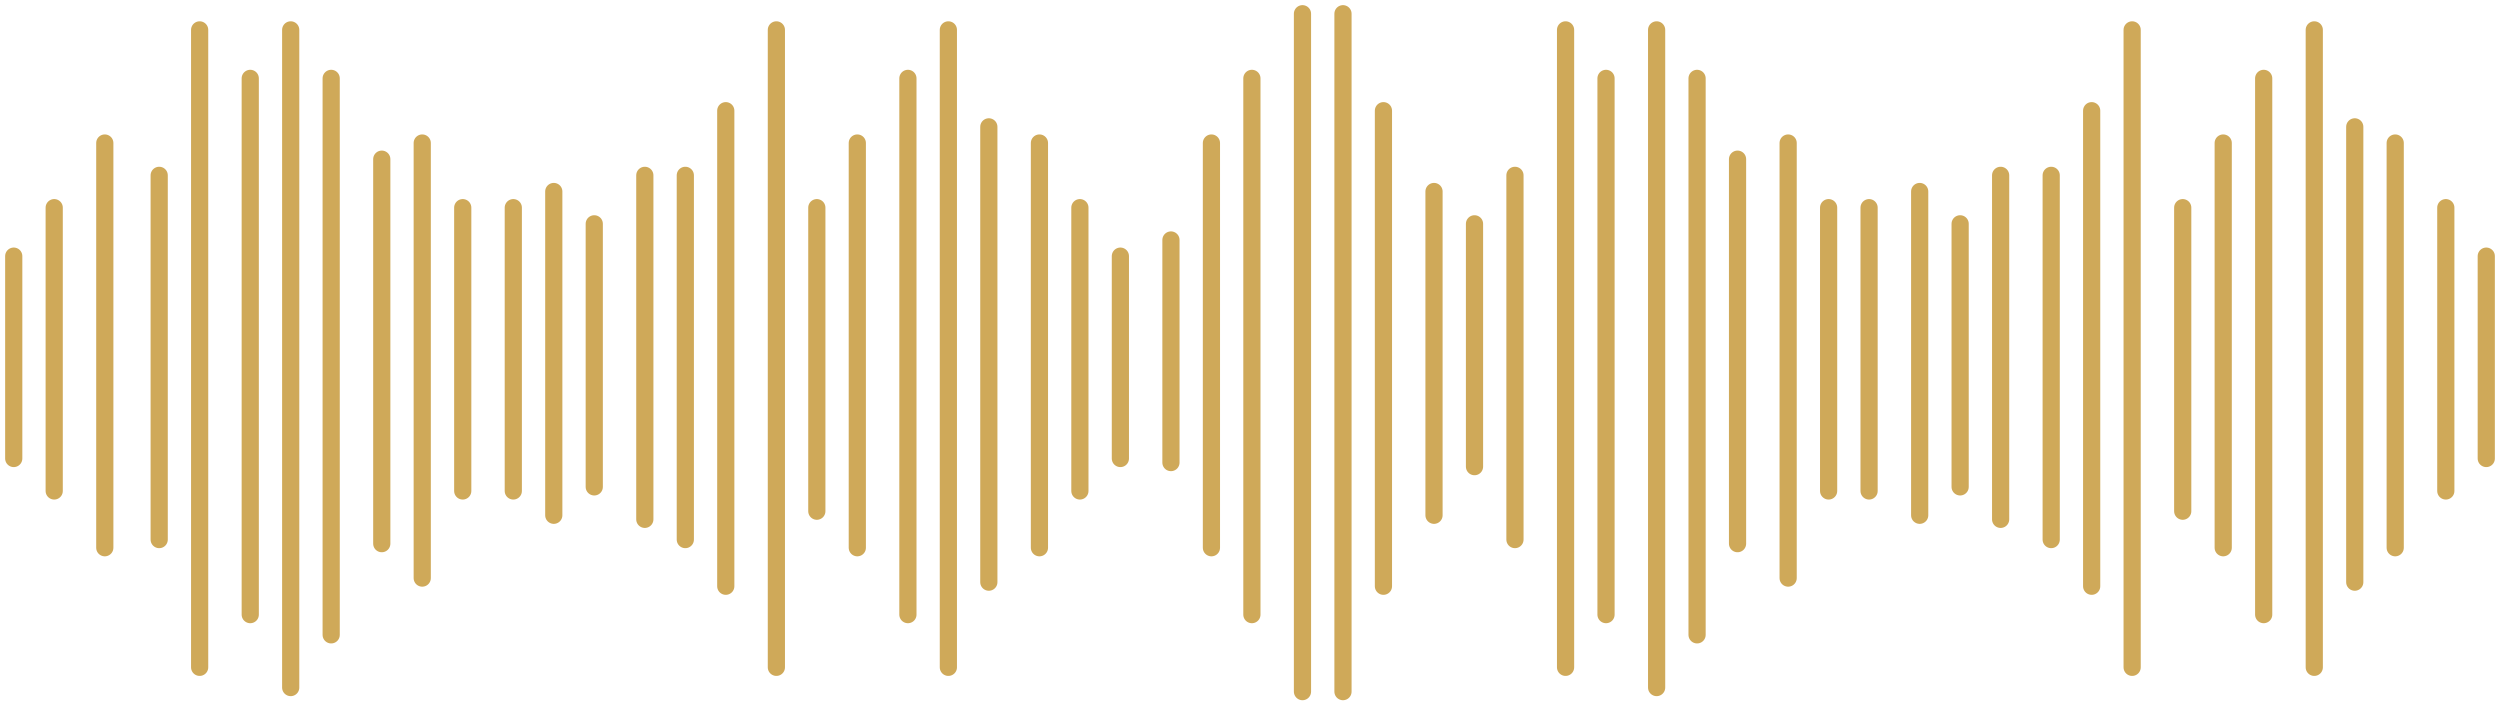 <?xml version="1.0" encoding="UTF-8"?> <svg xmlns="http://www.w3.org/2000/svg" width="182" height="51" viewBox="0 0 182 51" fill="none"> <path d="M181 18.647V33.379" stroke="#CFA959" stroke-width="1.252" stroke-miterlimit="10" stroke-linecap="round"></path> <path d="M178.055 15.118V35.742" stroke="#CFA959" stroke-width="1.252" stroke-miterlimit="10" stroke-linecap="round"></path> <path d="M174.371 10.412V39.875" stroke="#CFA959" stroke-width="1.252" stroke-miterlimit="10" stroke-linecap="round"></path> <path d="M1 18.647V33.379" stroke="#CFA959" stroke-width="1.252" stroke-miterlimit="10" stroke-linecap="round"></path> <path d="M3.946 15.118V35.742" stroke="#CFA959" stroke-width="1.252" stroke-miterlimit="10" stroke-linecap="round"></path> <path d="M7.629 10.412V39.875" stroke="#CFA959" stroke-width="1.252" stroke-miterlimit="10" stroke-linecap="round"></path> <path d="M171.426 9.235V42.381" stroke="#CFA959" stroke-width="1.252" stroke-miterlimit="10" stroke-linecap="round"></path> <path d="M168.479 2.176V48.581" stroke="#CFA959" stroke-width="1.252" stroke-miterlimit="10" stroke-linecap="round"></path> <path d="M164.796 5.706V44.744" stroke="#CFA959" stroke-width="1.252" stroke-miterlimit="10" stroke-linecap="round"></path> <path d="M161.85 10.412V39.875" stroke="#CFA959" stroke-width="1.252" stroke-miterlimit="10" stroke-linecap="round"></path> <path d="M158.902 15.118V37.215" stroke="#CFA959" stroke-width="1.252" stroke-miterlimit="10" stroke-linecap="round"></path> <path d="M155.22 2.176V48.581" stroke="#CFA959" stroke-width="1.252" stroke-miterlimit="10" stroke-linecap="round"></path> <path d="M152.273 8.059V42.678" stroke="#CFA959" stroke-width="1.252" stroke-miterlimit="10" stroke-linecap="round"></path> <path d="M149.327 12.765V39.281" stroke="#CFA959" stroke-width="1.252" stroke-miterlimit="10" stroke-linecap="round"></path> <path d="M145.646 12.765V37.808" stroke="#CFA959" stroke-width="1.252" stroke-miterlimit="10" stroke-linecap="round"></path> <path d="M142.698 16.294V35.445" stroke="#CFA959" stroke-width="1.252" stroke-miterlimit="10" stroke-linecap="round"></path> <path d="M139.753 13.941V37.511" stroke="#CFA959" stroke-width="1.252" stroke-miterlimit="10" stroke-linecap="round"></path> <path d="M136.069 15.118V35.742" stroke="#CFA959" stroke-width="1.252" stroke-miterlimit="10" stroke-linecap="round"></path> <path d="M133.123 15.118V35.742" stroke="#CFA959" stroke-width="1.252" stroke-miterlimit="10" stroke-linecap="round"></path> <path d="M130.177 10.412V42.084" stroke="#CFA959" stroke-width="1.252" stroke-miterlimit="10" stroke-linecap="round"></path> <path d="M126.493 11.588V39.578" stroke="#CFA959" stroke-width="1.252" stroke-miterlimit="10" stroke-linecap="round"></path> <path d="M123.547 5.706V46.217" stroke="#CFA959" stroke-width="1.252" stroke-miterlimit="10" stroke-linecap="round"></path> <path d="M120.602 2.176V50.054" stroke="#CFA959" stroke-width="1.252" stroke-miterlimit="10" stroke-linecap="round"></path> <path d="M116.918 5.706V44.744" stroke="#CFA959" stroke-width="1.252" stroke-miterlimit="10" stroke-linecap="round"></path> <path d="M113.973 2.176V48.581" stroke="#CFA959" stroke-width="1.252" stroke-miterlimit="10" stroke-linecap="round"></path> <path d="M110.289 12.765V39.281" stroke="#CFA959" stroke-width="1.252" stroke-miterlimit="10" stroke-linecap="round"></path> <path d="M107.344 16.294V33.972" stroke="#CFA959" stroke-width="1.252" stroke-miterlimit="10" stroke-linecap="round"></path> <path d="M104.396 13.941V37.511" stroke="#CFA959" stroke-width="1.252" stroke-miterlimit="10" stroke-linecap="round"></path> <path d="M100.714 8.059V42.678" stroke="#CFA959" stroke-width="1.252" stroke-miterlimit="10" stroke-linecap="round"></path> <path d="M97.769 1V50.35" stroke="#CFA959" stroke-width="1.252" stroke-miterlimit="10" stroke-linecap="round"></path> <path d="M94.82 1V50.35" stroke="#CFA959" stroke-width="1.252" stroke-miterlimit="10" stroke-linecap="round"></path> <path d="M91.138 5.706V44.744" stroke="#CFA959" stroke-width="1.252" stroke-miterlimit="10" stroke-linecap="round"></path> <path d="M88.192 10.412V39.875" stroke="#CFA959" stroke-width="1.252" stroke-miterlimit="10" stroke-linecap="round"></path> <path d="M85.245 17.471V33.675" stroke="#CFA959" stroke-width="1.252" stroke-miterlimit="10" stroke-linecap="round"></path> <path d="M81.564 18.647V33.379" stroke="#CFA959" stroke-width="1.252" stroke-miterlimit="10" stroke-linecap="round"></path> <path d="M78.616 15.118V35.742" stroke="#CFA959" stroke-width="1.252" stroke-miterlimit="10" stroke-linecap="round"></path> <path d="M75.671 10.412V39.875" stroke="#CFA959" stroke-width="1.252" stroke-miterlimit="10" stroke-linecap="round"></path> <path d="M71.987 9.235V42.381" stroke="#CFA959" stroke-width="1.252" stroke-miterlimit="10" stroke-linecap="round"></path> <path d="M69.041 2.176V48.581" stroke="#CFA959" stroke-width="1.252" stroke-miterlimit="10" stroke-linecap="round"></path> <path d="M66.096 5.706V44.744" stroke="#CFA959" stroke-width="1.252" stroke-miterlimit="10" stroke-linecap="round"></path> <path d="M62.412 10.412V39.875" stroke="#CFA959" stroke-width="1.252" stroke-miterlimit="10" stroke-linecap="round"></path> <path d="M59.465 15.118V37.215" stroke="#CFA959" stroke-width="1.252" stroke-miterlimit="10" stroke-linecap="round"></path> <path d="M56.52 2.176V48.581" stroke="#CFA959" stroke-width="1.252" stroke-miterlimit="10" stroke-linecap="round"></path> <path d="M52.836 8.059V42.678" stroke="#CFA959" stroke-width="1.252" stroke-miterlimit="10" stroke-linecap="round"></path> <path d="M49.891 12.765V39.281" stroke="#CFA959" stroke-width="1.252" stroke-miterlimit="10" stroke-linecap="round"></path> <path d="M46.943 12.765V37.808" stroke="#CFA959" stroke-width="1.252" stroke-miterlimit="10" stroke-linecap="round"></path> <path d="M43.262 16.294V35.445" stroke="#CFA959" stroke-width="1.252" stroke-miterlimit="10" stroke-linecap="round"></path> <path d="M40.315 13.941V37.511" stroke="#CFA959" stroke-width="1.252" stroke-miterlimit="10" stroke-linecap="round"></path> <path d="M37.368 15.118V35.742" stroke="#CFA959" stroke-width="1.252" stroke-miterlimit="10" stroke-linecap="round"></path> <path d="M33.687 15.118V35.742" stroke="#CFA959" stroke-width="1.252" stroke-miterlimit="10" stroke-linecap="round"></path> <path d="M30.739 10.412V42.084" stroke="#CFA959" stroke-width="1.252" stroke-miterlimit="10" stroke-linecap="round"></path> <path d="M27.793 11.588V39.578" stroke="#CFA959" stroke-width="1.252" stroke-miterlimit="10" stroke-linecap="round"></path> <path d="M24.11 5.706V46.217" stroke="#CFA959" stroke-width="1.252" stroke-miterlimit="10" stroke-linecap="round"></path> <path d="M21.163 2.176V50.054" stroke="#CFA959" stroke-width="1.252" stroke-miterlimit="10" stroke-linecap="round"></path> <path d="M18.218 5.706V44.744" stroke="#CFA959" stroke-width="1.252" stroke-miterlimit="10" stroke-linecap="round"></path> <path d="M14.534 2.176V48.581" stroke="#CFA959" stroke-width="1.252" stroke-miterlimit="10" stroke-linecap="round"></path> <path d="M11.589 12.765V39.281" stroke="#CFA959" stroke-width="1.252" stroke-miterlimit="10" stroke-linecap="round"></path> </svg> 